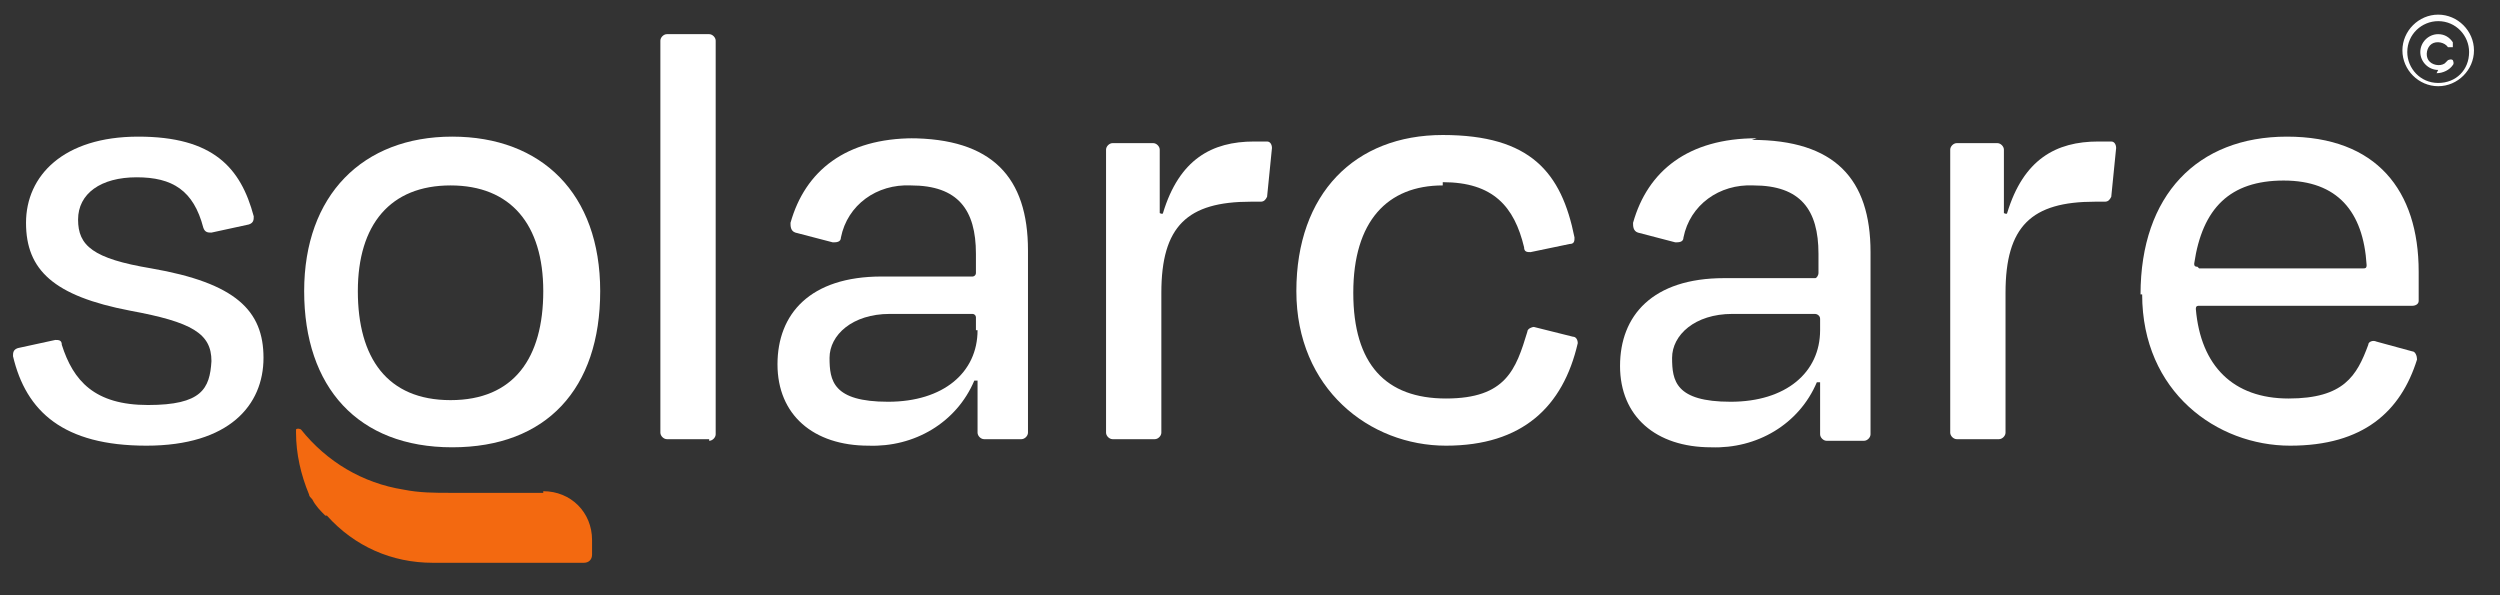 <?xml version="1.0" encoding="UTF-8"?>
<svg id="Group_233" xmlns="http://www.w3.org/2000/svg" version="1.1" viewBox="0 0 153.7 36.6">
  <rect x="0" y="0" width="153.7" height="36.6" fill="#333333" stroke="none"/>
  <!-- Generator: Adobe Illustrator 29.1.0, SVG Export Plug-In . SVG Version: 2.1.0 Build 142)  -->
  <defs>
    <style>
      .st0 {
        fill: #f36910;
      }

      .st1 {
        fill: #fff;
      }
    </style>
  </defs>
  <g id="Group_1">
    <path id="Path_1" class="st1" d="M1.1,21.4l2.3-.5c.2,0,.4,0,.4.3.7,2.2,2,3.7,5.3,3.7s3.8-1,3.9-2.7c0-1.7-1.2-2.4-5-3.1-4.7-.9-6.4-2.5-6.4-5.4s2.3-5.3,6.9-5.3,6.3,1.9,7.1,4.9c0,.2,0,.4-.3.5,0,0,0,0,0,0l-2.3.5c-.2,0-.4,0-.5-.3-.6-2.3-1.9-3.1-4.1-3.1s-3.6,1-3.6,2.6.9,2.4,4.5,3c5.2.9,6.9,2.6,6.9,5.5s-2.1,5.4-7.2,5.4S1.6,25.3.8,21.9c0-.2,0-.4.3-.5,0,0,0,0,0,0"/>
    <path id="Path_2" class="st1" d="M43.6,27h-2.6c-.2,0-.4-.2-.4-.4h0V2.5c0-.2.2-.4.4-.4h2.6c.2,0,.4.2.4.4h0v24.2c0,.2-.2.4-.4.4h0"/>
    <path id="Path_3" class="st1" d="M56.2,8.5c-4.2,0-6.7,2-7.6,5.2,0,.2,0,.5.3.6,0,0,0,0,0,0l2.3.6c.2,0,.5,0,.5-.3.4-2,2.2-3.3,4.3-3.2,2.9,0,4,1.5,4,4.2v1.2c0,.1-.1.2-.2.2h-5.6c-4.4,0-6.4,2.3-6.4,5.4s2.2,5,5.6,5c2.8.1,5.4-1.4,6.5-4,0,0,0,0,.2,0,0,0,0,0,0,.1v3.1c0,.2.2.4.4.4h2.3c.2,0,.4-.2.4-.4h0v-11.2c0-4.5-2.2-6.9-7.3-6.9M60.1,20.3c0,2.6-2.1,4.4-5.5,4.4s-3.6-1.3-3.6-2.7,1.4-2.7,3.7-2.7h5.1c.1,0,.2.1.2.2h0s0,.8,0,.8Z"/>
    <path id="Path_4" class="st1" d="M77.1,8.7c-2.6,0-4.6,1.1-5.6,4.4,0,0,0,.1-.2,0,0,0,0,0,0-.1v-3.8c0-.2-.2-.4-.4-.4h-2.5c-.2,0-.4.2-.4.4v17.4c0,.2.2.4.4.4,0,0,0,0,0,0h2.6c.2,0,.4-.2.4-.4h0v-8.6c0-4.1,1.6-5.6,5.5-5.6h.6c.2,0,.3-.1.4-.3l.3-3c0-.2-.1-.4-.3-.4,0,0,0,0,0,0h-.7Z"/>
    <path id="Path_5" class="st1" d="M88.7,11.4c-3.4,0-5.5,2.2-5.5,6.6s2,6.5,5.7,6.5,4.3-1.8,5-4.1c0-.2.3-.3.4-.3l2.4.6c.2,0,.3.2.3.4-.9,3.9-3.4,6.3-8.1,6.3s-9.2-3.5-9.2-9.5,3.6-9.6,9-9.6,7.3,2.3,8.1,6.3c0,.2,0,.4-.3.4l-2.4.5c-.2,0-.4,0-.4-.3-.6-2.5-1.9-4-5-4"/>
    <path id="Path_6" class="st1" d="M131.6,18.1c0-6.1,3.5-9.7,9-9.7s8.1,3.3,8.1,8.3,0,1.1,0,1.8c0,.2-.2.3-.4.3h-13.1c-.1,0-.2,0-.2.2,0,0,0,0,0,0,.3,3.5,2.3,5.5,5.7,5.5s4.2-1.4,4.9-3.3c0-.2.3-.3.5-.2l2.2.6c.2,0,.3.3.3.5,0,0,0,0,0,0-1,3.2-3.3,5.3-7.8,5.3s-9.1-3.3-9.1-9.3M135.2,16.5h10.1c.1,0,.2,0,.2-.2,0,0,0,0,0,0-.2-3.3-1.8-5.2-5.1-5.2s-5,1.7-5.5,5.1c0,.1,0,.2.2.2,0,0,0,0,0,0"/>
    <path id="Path_7" class="st1" d="M108,8.5c-4.2,0-6.7,2-7.6,5.2,0,.2,0,.5.3.6,0,0,0,0,0,0l2.3.6c.2,0,.5,0,.5-.3.4-2,2.2-3.3,4.3-3.2,2.9,0,4,1.5,4,4.2v1.2c0,.1-.1.3-.2.3,0,0,0,0,0,0h-5.6c-4.4,0-6.4,2.3-6.4,5.4s2.2,5,5.6,5c2.8.1,5.4-1.4,6.5-4,0,0,0,0,.2,0,0,0,0,0,0,.1v3.1c0,.2.2.4.4.4h2.3c.2,0,.4-.2.4-.4v-11.2c0-4.5-2.2-6.9-7.3-6.9M111.9,20.3c0,2.6-2.1,4.4-5.5,4.4s-3.6-1.3-3.6-2.7,1.4-2.7,3.7-2.7h5.1c.1,0,.3.1.3.3v.7Z"/>
    <path id="Path_8" class="st1" d="M129,8.7c-2.6,0-4.6,1.1-5.6,4.4,0,0,0,.1-.2,0,0,0,0,0,0-.1v-3.8c0-.2-.2-.4-.4-.4h-2.5c-.2,0-.4.2-.4.4v17.4c0,.2.2.4.4.4,0,0,0,0,0,0h2.6c.2,0,.4-.2.4-.4h0v-8.6c0-4.1,1.6-5.6,5.5-5.6h.6c.2,0,.3-.1.4-.3l.3-3c0-.2-.1-.4-.3-.4,0,0,0,0,0,0h-.7Z"/>
    <path id="Path_9" class="st1" d="M149.9,5.3c-1.2,0-2.2-1-2.2-2.2,0-1.2,1-2.2,2.2-2.2,1.2,0,2.2,1,2.2,2.2,0,0,0,0,0,0,0,1.2-1,2.2-2.2,2.2M149.9,1.3c-1,0-1.9.8-1.9,1.9,0,1,.8,1.9,1.9,1.9s1.9-.8,1.9-1.9h0c0-1-.8-1.9-1.9-1.9"/>
    <path id="Path_10" class="st1" d="M149.9,4.3c-.6,0-1.1-.5-1.1-1.1,0-.6.5-1.1,1.1-1.1.4,0,.7.2.9.5,0,0,0,.2,0,.3,0,0-.2,0-.3,0-.2-.3-.7-.4-1-.2s-.4.7-.2,1c.2.3.7.4,1,.2,0,0,.1-.1.2-.2,0,0,.2-.1.3,0,0,0,.1.2,0,.3-.2.3-.6.5-1,.5"/>
    <path id="Path_29" class="st1" d="M18.7,17.9c0-5.9,3.6-9.5,9.1-9.5s9.1,3.5,9.1,9.5-3.3,9.6-9.1,9.6-9.1-3.7-9.1-9.6M22,17.9c0,4.1,1.8,6.7,5.7,6.7s5.7-2.6,5.7-6.7-2-6.5-5.7-6.5-5.7,2.4-5.7,6.5"/>
    <path id="Path_30" class="st0" d="M33.4,30.3h-5.7c-1,0-1.9,0-2.9-.2-2.5-.4-4.7-1.7-6.3-3.7,0,0-.2-.1-.3,0,0,0,0,0,0,.2,0,1.3.3,2.6.8,3.8,0,.1.1.2.2.3.2.4.5.7.8,1,0,0,0,0,.1,0,1.7,1.9,4,2.9,6.5,2.9,1.3,0,2.6,0,3.9,0h5.4c.3,0,.5-.2.5-.5h0v-.9c0-1.7-1.3-3-3-3"/>
  </g>
</svg>